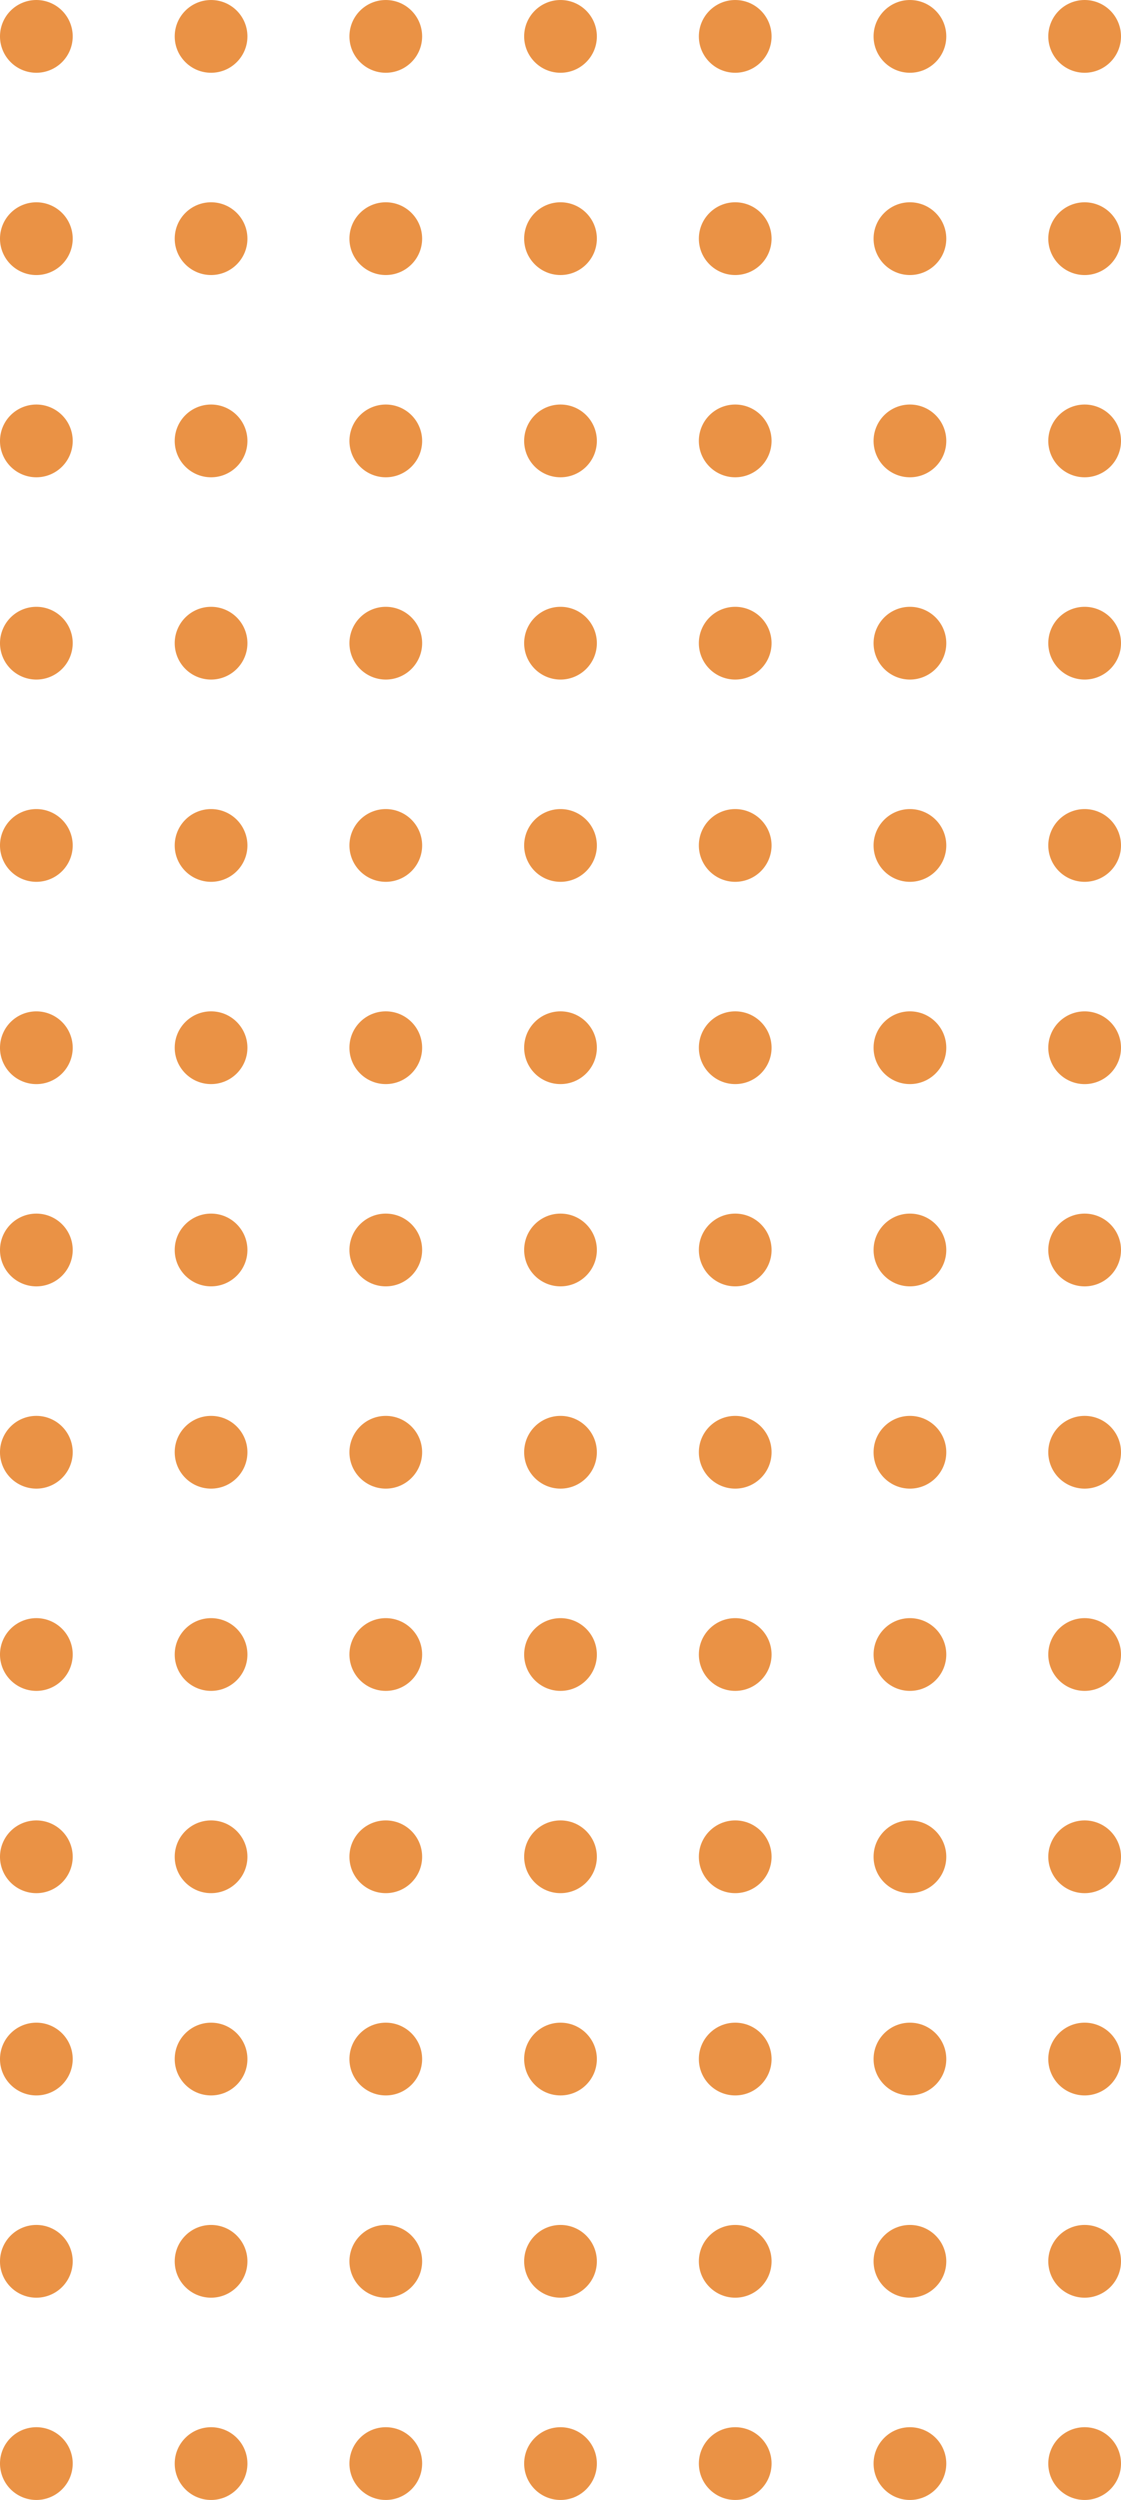 <svg xmlns="http://www.w3.org/2000/svg" width="104.553" height="233.024" viewBox="0 0 104.553 233.024">
  <g id="Group_1249" data-name="Group 1249" transform="translate(-777.65 304.118) rotate(-90)">
    <g id="Group_1134" data-name="Group 1134" transform="translate(71.094 777.65)">
      <path id="Path_1767" data-name="Path 1767" d="M77.876,781.041a3.391,3.391,0,1,1-3.391-3.391A3.391,3.391,0,0,1,77.876,781.041Z" transform="translate(-71.094 -777.65)" fill="#ea9245"/>
    </g>
    <g id="Group_1135" data-name="Group 1135" transform="translate(89.947 777.65)">
      <path id="Path_1768" data-name="Path 1768" d="M105.451,781.041a3.391,3.391,0,1,1-3.391-3.391A3.391,3.391,0,0,1,105.451,781.041Z" transform="translate(-98.669 -777.65)" fill="#ea9245"/>
    </g>
    <g id="Group_1136" data-name="Group 1136" transform="translate(108.801 777.65)">
      <path id="Path_1769" data-name="Path 1769" d="M133.026,781.041a3.391,3.391,0,1,1-3.391-3.391A3.391,3.391,0,0,1,133.026,781.041Z" transform="translate(-126.244 -777.65)" fill="#ea9245"/>
    </g>
    <g id="Group_1137" data-name="Group 1137" transform="translate(127.654 777.65)">
      <path id="Path_1770" data-name="Path 1770" d="M160.6,781.041a3.391,3.391,0,1,1-3.391-3.391A3.391,3.391,0,0,1,160.6,781.041Z" transform="translate(-153.819 -777.65)" fill="#ea9245"/>
    </g>
    <g id="Group_1138" data-name="Group 1138" transform="translate(146.508 777.65)">
      <path id="Path_1771" data-name="Path 1771" d="M188.176,781.041a3.391,3.391,0,1,1-3.391-3.391A3.391,3.391,0,0,1,188.176,781.041Z" transform="translate(-181.394 -777.65)" fill="#ea9245"/>
    </g>
    <g id="Group_1139" data-name="Group 1139" transform="translate(165.361 777.65)">
      <path id="Path_1772" data-name="Path 1772" d="M215.751,781.041a3.391,3.391,0,1,1-3.391-3.391A3.391,3.391,0,0,1,215.751,781.041Z" transform="translate(-208.969 -777.65)" fill="#ea9245"/>
    </g>
    <g id="Group_1140" data-name="Group 1140" transform="translate(184.214 777.65)">
      <path id="Path_1773" data-name="Path 1773" d="M243.326,781.041a3.391,3.391,0,1,1-3.391-3.391A3.391,3.391,0,0,1,243.326,781.041Z" transform="translate(-236.544 -777.65)" fill="#ea9245"/>
    </g>
    <g id="Group_1141" data-name="Group 1141" transform="translate(203.068 777.65)">
      <path id="Path_1774" data-name="Path 1774" d="M270.9,781.041a3.391,3.391,0,1,1-3.391-3.391A3.391,3.391,0,0,1,270.9,781.041Z" transform="translate(-264.12 -777.65)" fill="#ea9245"/>
    </g>
    <g id="Group_1142" data-name="Group 1142" transform="translate(221.922 777.65)">
      <path id="Path_1775" data-name="Path 1775" d="M298.477,781.041a3.391,3.391,0,1,1-3.391-3.391A3.391,3.391,0,0,1,298.477,781.041Z" transform="translate(-291.695 -777.65)" fill="#ea9245"/>
    </g>
    <g id="Group_1143" data-name="Group 1143" transform="translate(240.775 777.65)">
      <path id="Path_1776" data-name="Path 1776" d="M326.052,781.041a3.391,3.391,0,1,1-3.391-3.391A3.391,3.391,0,0,1,326.052,781.041Z" transform="translate(-319.27 -777.65)" fill="#ea9245"/>
    </g>
    <g id="Group_1144" data-name="Group 1144" transform="translate(259.629 777.65)">
      <path id="Path_1777" data-name="Path 1777" d="M353.627,781.041a3.391,3.391,0,1,1-3.391-3.391A3.391,3.391,0,0,1,353.627,781.041Z" transform="translate(-346.845 -777.65)" fill="#ea9245"/>
    </g>
    <g id="Group_1145" data-name="Group 1145" transform="translate(278.482 777.65)">
      <path id="Path_1778" data-name="Path 1778" d="M381.2,781.041a3.391,3.391,0,1,1-3.391-3.391A3.391,3.391,0,0,1,381.2,781.041Z" transform="translate(-374.42 -777.65)" fill="#ea9245"/>
    </g>
    <g id="Group_1146" data-name="Group 1146" transform="translate(297.335 777.65)">
      <path id="Path_1779" data-name="Path 1779" d="M408.777,781.041a3.391,3.391,0,1,1-3.391-3.391A3.391,3.391,0,0,1,408.777,781.041Z" transform="translate(-401.995 -777.65)" fill="#ea9245"/>
    </g>
    <g id="Group_1147" data-name="Group 1147" transform="translate(71.094 793.945)">
      <circle id="Ellipse_99" data-name="Ellipse 99" cx="3.391" cy="3.391" r="3.391" fill="#ea9245"/>
    </g>
    <g id="Group_1148" data-name="Group 1148" transform="translate(89.947 793.945)">
      <circle id="Ellipse_100" data-name="Ellipse 100" cx="3.391" cy="3.391" r="3.391" transform="translate(0)" fill="#ea9245"/>
    </g>
    <g id="Group_1149" data-name="Group 1149" transform="translate(108.801 793.945)">
      <circle id="Ellipse_101" data-name="Ellipse 101" cx="3.391" cy="3.391" r="3.391" fill="#ea9245"/>
    </g>
    <g id="Group_1150" data-name="Group 1150" transform="translate(127.654 793.945)">
      <circle id="Ellipse_102" data-name="Ellipse 102" cx="3.391" cy="3.391" r="3.391" fill="#ea9245"/>
    </g>
    <g id="Group_1151" data-name="Group 1151" transform="translate(146.508 793.945)">
      <circle id="Ellipse_103" data-name="Ellipse 103" cx="3.391" cy="3.391" r="3.391" fill="#ea9245"/>
    </g>
    <g id="Group_1152" data-name="Group 1152" transform="translate(165.361 793.945)">
      <circle id="Ellipse_104" data-name="Ellipse 104" cx="3.391" cy="3.391" r="3.391" fill="#ea9245"/>
    </g>
    <g id="Group_1153" data-name="Group 1153" transform="translate(184.215 793.945)">
      <circle id="Ellipse_105" data-name="Ellipse 105" cx="3.391" cy="3.391" r="3.391" fill="#ea9245"/>
    </g>
    <g id="Group_1154" data-name="Group 1154" transform="translate(203.068 793.945)">
      <circle id="Ellipse_106" data-name="Ellipse 106" cx="3.391" cy="3.391" r="3.391" fill="#ea9245"/>
    </g>
    <g id="Group_1155" data-name="Group 1155" transform="translate(221.922 793.945)">
      <path id="Path_1780" data-name="Path 1780" d="M298.477,804.874a3.391,3.391,0,1,1-3.391-3.391A3.391,3.391,0,0,1,298.477,804.874Z" transform="translate(-291.695 -801.483)" fill="#ea9245"/>
    </g>
    <g id="Group_1156" data-name="Group 1156" transform="translate(240.775 793.945)">
      <path id="Path_1781" data-name="Path 1781" d="M326.052,804.874a3.391,3.391,0,1,1-3.391-3.391A3.391,3.391,0,0,1,326.052,804.874Z" transform="translate(-319.27 -801.483)" fill="#ea9245"/>
    </g>
    <g id="Group_1157" data-name="Group 1157" transform="translate(259.629 793.945)">
      <path id="Path_1782" data-name="Path 1782" d="M353.627,804.874a3.391,3.391,0,1,1-3.391-3.391A3.391,3.391,0,0,1,353.627,804.874Z" transform="translate(-346.845 -801.483)" fill="#ea9245"/>
    </g>
    <g id="Group_1158" data-name="Group 1158" transform="translate(278.482 793.945)">
      <circle id="Ellipse_107" data-name="Ellipse 107" cx="3.391" cy="3.391" r="3.391" fill="#ea9245"/>
    </g>
    <g id="Group_1159" data-name="Group 1159" transform="translate(297.335 793.945)">
      <circle id="Ellipse_108" data-name="Ellipse 108" cx="3.391" cy="3.391" r="3.391" fill="#ea9245"/>
    </g>
    <g id="Group_1160" data-name="Group 1160" transform="translate(71.094 810.24)">
      <circle id="Ellipse_109" data-name="Ellipse 109" cx="3.391" cy="3.391" r="3.391" fill="#ea9245"/>
    </g>
    <g id="Group_1161" data-name="Group 1161" transform="translate(89.947 810.24)">
      <circle id="Ellipse_110" data-name="Ellipse 110" cx="3.391" cy="3.391" r="3.391" transform="translate(0)" fill="#ea9245"/>
    </g>
    <g id="Group_1162" data-name="Group 1162" transform="translate(108.801 810.24)">
      <circle id="Ellipse_111" data-name="Ellipse 111" cx="3.391" cy="3.391" r="3.391" fill="#ea9245"/>
    </g>
    <g id="Group_1163" data-name="Group 1163" transform="translate(127.654 810.24)">
      <circle id="Ellipse_112" data-name="Ellipse 112" cx="3.391" cy="3.391" r="3.391" fill="#ea9245"/>
    </g>
    <g id="Group_1164" data-name="Group 1164" transform="translate(146.508 810.24)">
      <circle id="Ellipse_113" data-name="Ellipse 113" cx="3.391" cy="3.391" r="3.391" fill="#ea9245"/>
    </g>
    <g id="Group_1165" data-name="Group 1165" transform="translate(165.361 810.24)">
      <circle id="Ellipse_114" data-name="Ellipse 114" cx="3.391" cy="3.391" r="3.391" fill="#ea9245"/>
    </g>
    <g id="Group_1166" data-name="Group 1166" transform="translate(184.215 810.24)">
      <circle id="Ellipse_115" data-name="Ellipse 115" cx="3.391" cy="3.391" r="3.391" fill="#ea9245"/>
    </g>
    <g id="Group_1167" data-name="Group 1167" transform="translate(203.068 810.24)">
      <circle id="Ellipse_116" data-name="Ellipse 116" cx="3.391" cy="3.391" r="3.391" fill="#ea9245"/>
    </g>
    <g id="Group_1168" data-name="Group 1168" transform="translate(221.922 810.241)">
      <path id="Path_1783" data-name="Path 1783" d="M298.477,828.708a3.391,3.391,0,1,1-3.391-3.391A3.392,3.392,0,0,1,298.477,828.708Z" transform="translate(-291.695 -825.317)" fill="#ea9245"/>
    </g>
    <g id="Group_1169" data-name="Group 1169" transform="translate(240.775 810.241)">
      <path id="Path_1784" data-name="Path 1784" d="M326.052,828.708a3.391,3.391,0,1,1-3.391-3.391A3.392,3.392,0,0,1,326.052,828.708Z" transform="translate(-319.27 -825.317)" fill="#ea9245"/>
    </g>
    <g id="Group_1170" data-name="Group 1170" transform="translate(259.629 810.241)">
      <path id="Path_1785" data-name="Path 1785" d="M353.627,828.708a3.391,3.391,0,1,1-3.391-3.391A3.392,3.392,0,0,1,353.627,828.708Z" transform="translate(-346.845 -825.317)" fill="#ea9245"/>
    </g>
    <g id="Group_1171" data-name="Group 1171" transform="translate(278.482 810.24)">
      <circle id="Ellipse_117" data-name="Ellipse 117" cx="3.391" cy="3.391" r="3.391" fill="#ea9245"/>
    </g>
    <g id="Group_1172" data-name="Group 1172" transform="translate(297.335 810.24)">
      <circle id="Ellipse_118" data-name="Ellipse 118" cx="3.391" cy="3.391" r="3.391" fill="#ea9245"/>
    </g>
    <g id="Group_1173" data-name="Group 1173" transform="translate(71.094 826.536)">
      <circle id="Ellipse_119" data-name="Ellipse 119" cx="3.391" cy="3.391" r="3.391" fill="#ea9245"/>
    </g>
    <g id="Group_1174" data-name="Group 1174" transform="translate(89.947 826.536)">
      <circle id="Ellipse_120" data-name="Ellipse 120" cx="3.391" cy="3.391" r="3.391" transform="translate(0)" fill="#ea9245"/>
    </g>
    <g id="Group_1175" data-name="Group 1175" transform="translate(108.801 826.536)">
      <circle id="Ellipse_121" data-name="Ellipse 121" cx="3.391" cy="3.391" r="3.391" fill="#ea9245"/>
    </g>
    <g id="Group_1176" data-name="Group 1176" transform="translate(127.654 826.536)">
      <circle id="Ellipse_122" data-name="Ellipse 122" cx="3.391" cy="3.391" r="3.391" fill="#ea9245"/>
    </g>
    <g id="Group_1177" data-name="Group 1177" transform="translate(146.508 826.536)">
      <circle id="Ellipse_123" data-name="Ellipse 123" cx="3.391" cy="3.391" r="3.391" fill="#ea9245"/>
    </g>
    <g id="Group_1178" data-name="Group 1178" transform="translate(165.361 826.536)">
      <circle id="Ellipse_124" data-name="Ellipse 124" cx="3.391" cy="3.391" r="3.391" fill="#ea9245"/>
    </g>
    <g id="Group_1179" data-name="Group 1179" transform="translate(184.215 826.536)">
      <circle id="Ellipse_125" data-name="Ellipse 125" cx="3.391" cy="3.391" r="3.391" fill="#ea9245"/>
    </g>
    <g id="Group_1180" data-name="Group 1180" transform="translate(203.068 826.536)">
      <circle id="Ellipse_126" data-name="Ellipse 126" cx="3.391" cy="3.391" r="3.391" fill="#ea9245"/>
    </g>
    <g id="Group_1181" data-name="Group 1181" transform="translate(221.922 826.536)">
      <path id="Path_1786" data-name="Path 1786" d="M298.477,852.541a3.391,3.391,0,1,1-3.391-3.391A3.391,3.391,0,0,1,298.477,852.541Z" transform="translate(-291.695 -849.15)" fill="#ea9245"/>
    </g>
    <g id="Group_1182" data-name="Group 1182" transform="translate(240.775 826.536)">
      <path id="Path_1787" data-name="Path 1787" d="M326.052,852.541a3.391,3.391,0,1,1-3.391-3.391A3.391,3.391,0,0,1,326.052,852.541Z" transform="translate(-319.27 -849.15)" fill="#ea9245"/>
    </g>
    <g id="Group_1183" data-name="Group 1183" transform="translate(259.629 826.536)">
      <path id="Path_1788" data-name="Path 1788" d="M353.627,852.541a3.391,3.391,0,1,1-3.391-3.391A3.391,3.391,0,0,1,353.627,852.541Z" transform="translate(-346.845 -849.15)" fill="#ea9245"/>
    </g>
    <g id="Group_1184" data-name="Group 1184" transform="translate(278.482 826.536)">
      <circle id="Ellipse_127" data-name="Ellipse 127" cx="3.391" cy="3.391" r="3.391" fill="#ea9245"/>
    </g>
    <g id="Group_1185" data-name="Group 1185" transform="translate(297.335 826.536)">
      <circle id="Ellipse_128" data-name="Ellipse 128" cx="3.391" cy="3.391" r="3.391" fill="#ea9245"/>
    </g>
    <g id="Group_1186" data-name="Group 1186" transform="translate(71.094 842.831)">
      <circle id="Ellipse_129" data-name="Ellipse 129" cx="3.391" cy="3.391" r="3.391" fill="#ea9245"/>
    </g>
    <g id="Group_1187" data-name="Group 1187" transform="translate(89.947 842.831)">
      <circle id="Ellipse_130" data-name="Ellipse 130" cx="3.391" cy="3.391" r="3.391" transform="translate(0)" fill="#ea9245"/>
    </g>
    <g id="Group_1188" data-name="Group 1188" transform="translate(108.801 842.831)">
      <circle id="Ellipse_131" data-name="Ellipse 131" cx="3.391" cy="3.391" r="3.391" fill="#ea9245"/>
    </g>
    <g id="Group_1189" data-name="Group 1189" transform="translate(127.654 842.831)">
      <circle id="Ellipse_132" data-name="Ellipse 132" cx="3.391" cy="3.391" r="3.391" fill="#ea9245"/>
    </g>
    <g id="Group_1190" data-name="Group 1190" transform="translate(146.508 842.831)">
      <circle id="Ellipse_133" data-name="Ellipse 133" cx="3.391" cy="3.391" r="3.391" fill="#ea9245"/>
    </g>
    <g id="Group_1191" data-name="Group 1191" transform="translate(165.361 842.831)">
      <circle id="Ellipse_134" data-name="Ellipse 134" cx="3.391" cy="3.391" r="3.391" fill="#ea9245"/>
    </g>
    <g id="Group_1192" data-name="Group 1192" transform="translate(184.215 842.831)">
      <circle id="Ellipse_135" data-name="Ellipse 135" cx="3.391" cy="3.391" r="3.391" fill="#ea9245"/>
    </g>
    <g id="Group_1193" data-name="Group 1193" transform="translate(203.068 842.831)">
      <circle id="Ellipse_136" data-name="Ellipse 136" cx="3.391" cy="3.391" r="3.391" fill="#ea9245"/>
    </g>
    <g id="Group_1194" data-name="Group 1194" transform="translate(221.922 842.83)">
      <path id="Path_1789" data-name="Path 1789" d="M298.477,876.374a3.391,3.391,0,1,1-3.391-3.391A3.391,3.391,0,0,1,298.477,876.374Z" transform="translate(-291.695 -872.983)" fill="#ea9245"/>
    </g>
    <g id="Group_1195" data-name="Group 1195" transform="translate(240.775 842.83)">
      <path id="Path_1790" data-name="Path 1790" d="M326.052,876.374a3.391,3.391,0,1,1-3.391-3.391A3.391,3.391,0,0,1,326.052,876.374Z" transform="translate(-319.27 -872.983)" fill="#ea9245"/>
    </g>
    <g id="Group_1196" data-name="Group 1196" transform="translate(259.629 842.83)">
      <path id="Path_1791" data-name="Path 1791" d="M353.627,876.374a3.391,3.391,0,1,1-3.391-3.391A3.391,3.391,0,0,1,353.627,876.374Z" transform="translate(-346.845 -872.983)" fill="#ea9245"/>
    </g>
    <g id="Group_1197" data-name="Group 1197" transform="translate(278.482 842.831)">
      <circle id="Ellipse_137" data-name="Ellipse 137" cx="3.391" cy="3.391" r="3.391" fill="#ea9245"/>
    </g>
    <g id="Group_1198" data-name="Group 1198" transform="translate(297.335 842.831)">
      <circle id="Ellipse_138" data-name="Ellipse 138" cx="3.391" cy="3.391" r="3.391" fill="#ea9245"/>
    </g>
    <g id="Group_1199" data-name="Group 1199" transform="translate(71.094 859.126)">
      <circle id="Ellipse_139" data-name="Ellipse 139" cx="3.391" cy="3.391" r="3.391" fill="#ea9245"/>
    </g>
    <g id="Group_1200" data-name="Group 1200" transform="translate(89.947 859.126)">
      <circle id="Ellipse_140" data-name="Ellipse 140" cx="3.391" cy="3.391" r="3.391" transform="translate(0)" fill="#ea9245"/>
    </g>
    <g id="Group_1201" data-name="Group 1201" transform="translate(108.801 859.126)">
      <circle id="Ellipse_141" data-name="Ellipse 141" cx="3.391" cy="3.391" r="3.391" fill="#ea9245"/>
    </g>
    <g id="Group_1202" data-name="Group 1202" transform="translate(127.654 859.126)">
      <circle id="Ellipse_142" data-name="Ellipse 142" cx="3.391" cy="3.391" r="3.391" fill="#ea9245"/>
    </g>
    <g id="Group_1203" data-name="Group 1203" transform="translate(146.508 859.126)">
      <circle id="Ellipse_143" data-name="Ellipse 143" cx="3.391" cy="3.391" r="3.391" fill="#ea9245"/>
    </g>
    <g id="Group_1204" data-name="Group 1204" transform="translate(165.361 859.126)">
      <circle id="Ellipse_144" data-name="Ellipse 144" cx="3.391" cy="3.391" r="3.391" fill="#ea9245"/>
    </g>
    <g id="Group_1205" data-name="Group 1205" transform="translate(184.215 859.126)">
      <circle id="Ellipse_145" data-name="Ellipse 145" cx="3.391" cy="3.391" r="3.391" fill="#ea9245"/>
    </g>
    <g id="Group_1206" data-name="Group 1206" transform="translate(203.068 859.126)">
      <circle id="Ellipse_146" data-name="Ellipse 146" cx="3.391" cy="3.391" r="3.391" fill="#ea9245"/>
    </g>
    <g id="Group_1207" data-name="Group 1207" transform="translate(221.922 859.126)">
      <path id="Path_1792" data-name="Path 1792" d="M298.477,900.208a3.391,3.391,0,1,1-3.391-3.391A3.392,3.392,0,0,1,298.477,900.208Z" transform="translate(-291.695 -896.817)" fill="#ea9245"/>
    </g>
    <g id="Group_1208" data-name="Group 1208" transform="translate(240.775 859.126)">
      <path id="Path_1793" data-name="Path 1793" d="M326.052,900.208a3.391,3.391,0,1,1-3.391-3.391A3.392,3.392,0,0,1,326.052,900.208Z" transform="translate(-319.27 -896.817)" fill="#ea9245"/>
    </g>
    <g id="Group_1209" data-name="Group 1209" transform="translate(259.629 859.126)">
      <path id="Path_1794" data-name="Path 1794" d="M353.627,900.208a3.391,3.391,0,1,1-3.391-3.391A3.392,3.392,0,0,1,353.627,900.208Z" transform="translate(-346.845 -896.817)" fill="#ea9245"/>
    </g>
    <g id="Group_1210" data-name="Group 1210" transform="translate(278.482 859.126)">
      <circle id="Ellipse_147" data-name="Ellipse 147" cx="3.391" cy="3.391" r="3.391" fill="#ea9245"/>
    </g>
    <g id="Group_1211" data-name="Group 1211" transform="translate(297.335 859.126)">
      <circle id="Ellipse_148" data-name="Ellipse 148" cx="3.391" cy="3.391" r="3.391" fill="#ea9245"/>
    </g>
    <g id="Group_1212" data-name="Group 1212" transform="translate(71.094 875.421)">
      <path id="Path_1795" data-name="Path 1795" d="M77.876,924.041a3.391,3.391,0,1,1-3.391-3.391A3.391,3.391,0,0,1,77.876,924.041Z" transform="translate(-71.094 -920.65)" fill="#ea9245"/>
    </g>
    <g id="Group_1213" data-name="Group 1213" transform="translate(89.947 875.421)">
      <path id="Path_1796" data-name="Path 1796" d="M105.451,924.041a3.391,3.391,0,1,1-3.391-3.391A3.391,3.391,0,0,1,105.451,924.041Z" transform="translate(-98.669 -920.65)" fill="#ea9245"/>
    </g>
    <g id="Group_1214" data-name="Group 1214" transform="translate(108.801 875.421)">
      <path id="Path_1797" data-name="Path 1797" d="M133.026,924.041a3.391,3.391,0,1,1-3.391-3.391A3.391,3.391,0,0,1,133.026,924.041Z" transform="translate(-126.244 -920.65)" fill="#ea9245"/>
    </g>
    <g id="Group_1215" data-name="Group 1215" transform="translate(127.654 875.421)">
      <path id="Path_1798" data-name="Path 1798" d="M160.6,924.041a3.391,3.391,0,1,1-3.391-3.391A3.391,3.391,0,0,1,160.6,924.041Z" transform="translate(-153.819 -920.65)" fill="#ea9245"/>
    </g>
    <g id="Group_1216" data-name="Group 1216" transform="translate(146.508 875.421)">
      <path id="Path_1799" data-name="Path 1799" d="M188.176,924.041a3.391,3.391,0,1,1-3.391-3.391A3.391,3.391,0,0,1,188.176,924.041Z" transform="translate(-181.394 -920.65)" fill="#ea9245"/>
    </g>
    <g id="Group_1217" data-name="Group 1217" transform="translate(165.361 875.421)">
      <path id="Path_1800" data-name="Path 1800" d="M215.751,924.041a3.391,3.391,0,1,1-3.391-3.391A3.391,3.391,0,0,1,215.751,924.041Z" transform="translate(-208.969 -920.65)" fill="#ea9245"/>
    </g>
    <g id="Group_1218" data-name="Group 1218" transform="translate(184.214 875.421)">
      <path id="Path_1801" data-name="Path 1801" d="M243.326,924.041a3.391,3.391,0,1,1-3.391-3.391A3.391,3.391,0,0,1,243.326,924.041Z" transform="translate(-236.544 -920.65)" fill="#ea9245"/>
    </g>
    <g id="Group_1219" data-name="Group 1219" transform="translate(203.068 875.421)">
      <path id="Path_1802" data-name="Path 1802" d="M270.9,924.041a3.391,3.391,0,1,1-3.391-3.391A3.391,3.391,0,0,1,270.9,924.041Z" transform="translate(-264.12 -920.65)" fill="#ea9245"/>
    </g>
    <g id="Group_1220" data-name="Group 1220" transform="translate(221.922 875.421)">
      <path id="Path_1803" data-name="Path 1803" d="M298.477,924.041a3.391,3.391,0,1,1-3.391-3.391A3.391,3.391,0,0,1,298.477,924.041Z" transform="translate(-291.695 -920.65)" fill="#ea9245"/>
    </g>
    <g id="Group_1221" data-name="Group 1221" transform="translate(240.775 875.421)">
      <path id="Path_1804" data-name="Path 1804" d="M326.052,924.041a3.391,3.391,0,1,1-3.391-3.391A3.391,3.391,0,0,1,326.052,924.041Z" transform="translate(-319.27 -920.65)" fill="#ea9245"/>
    </g>
    <g id="Group_1222" data-name="Group 1222" transform="translate(259.629 875.421)">
      <path id="Path_1805" data-name="Path 1805" d="M353.627,924.041a3.391,3.391,0,1,1-3.391-3.391A3.391,3.391,0,0,1,353.627,924.041Z" transform="translate(-346.845 -920.65)" fill="#ea9245"/>
    </g>
    <g id="Group_1223" data-name="Group 1223" transform="translate(278.482 875.421)">
      <path id="Path_1806" data-name="Path 1806" d="M381.2,924.041a3.391,3.391,0,1,1-3.391-3.391A3.391,3.391,0,0,1,381.2,924.041Z" transform="translate(-374.42 -920.65)" fill="#ea9245"/>
    </g>
    <g id="Group_1224" data-name="Group 1224" transform="translate(297.335 875.421)">
      <path id="Path_1807" data-name="Path 1807" d="M408.777,924.041a3.391,3.391,0,1,1-3.391-3.391A3.391,3.391,0,0,1,408.777,924.041Z" transform="translate(-401.995 -920.65)" fill="#ea9245"/>
    </g>
  </g>
</svg>
